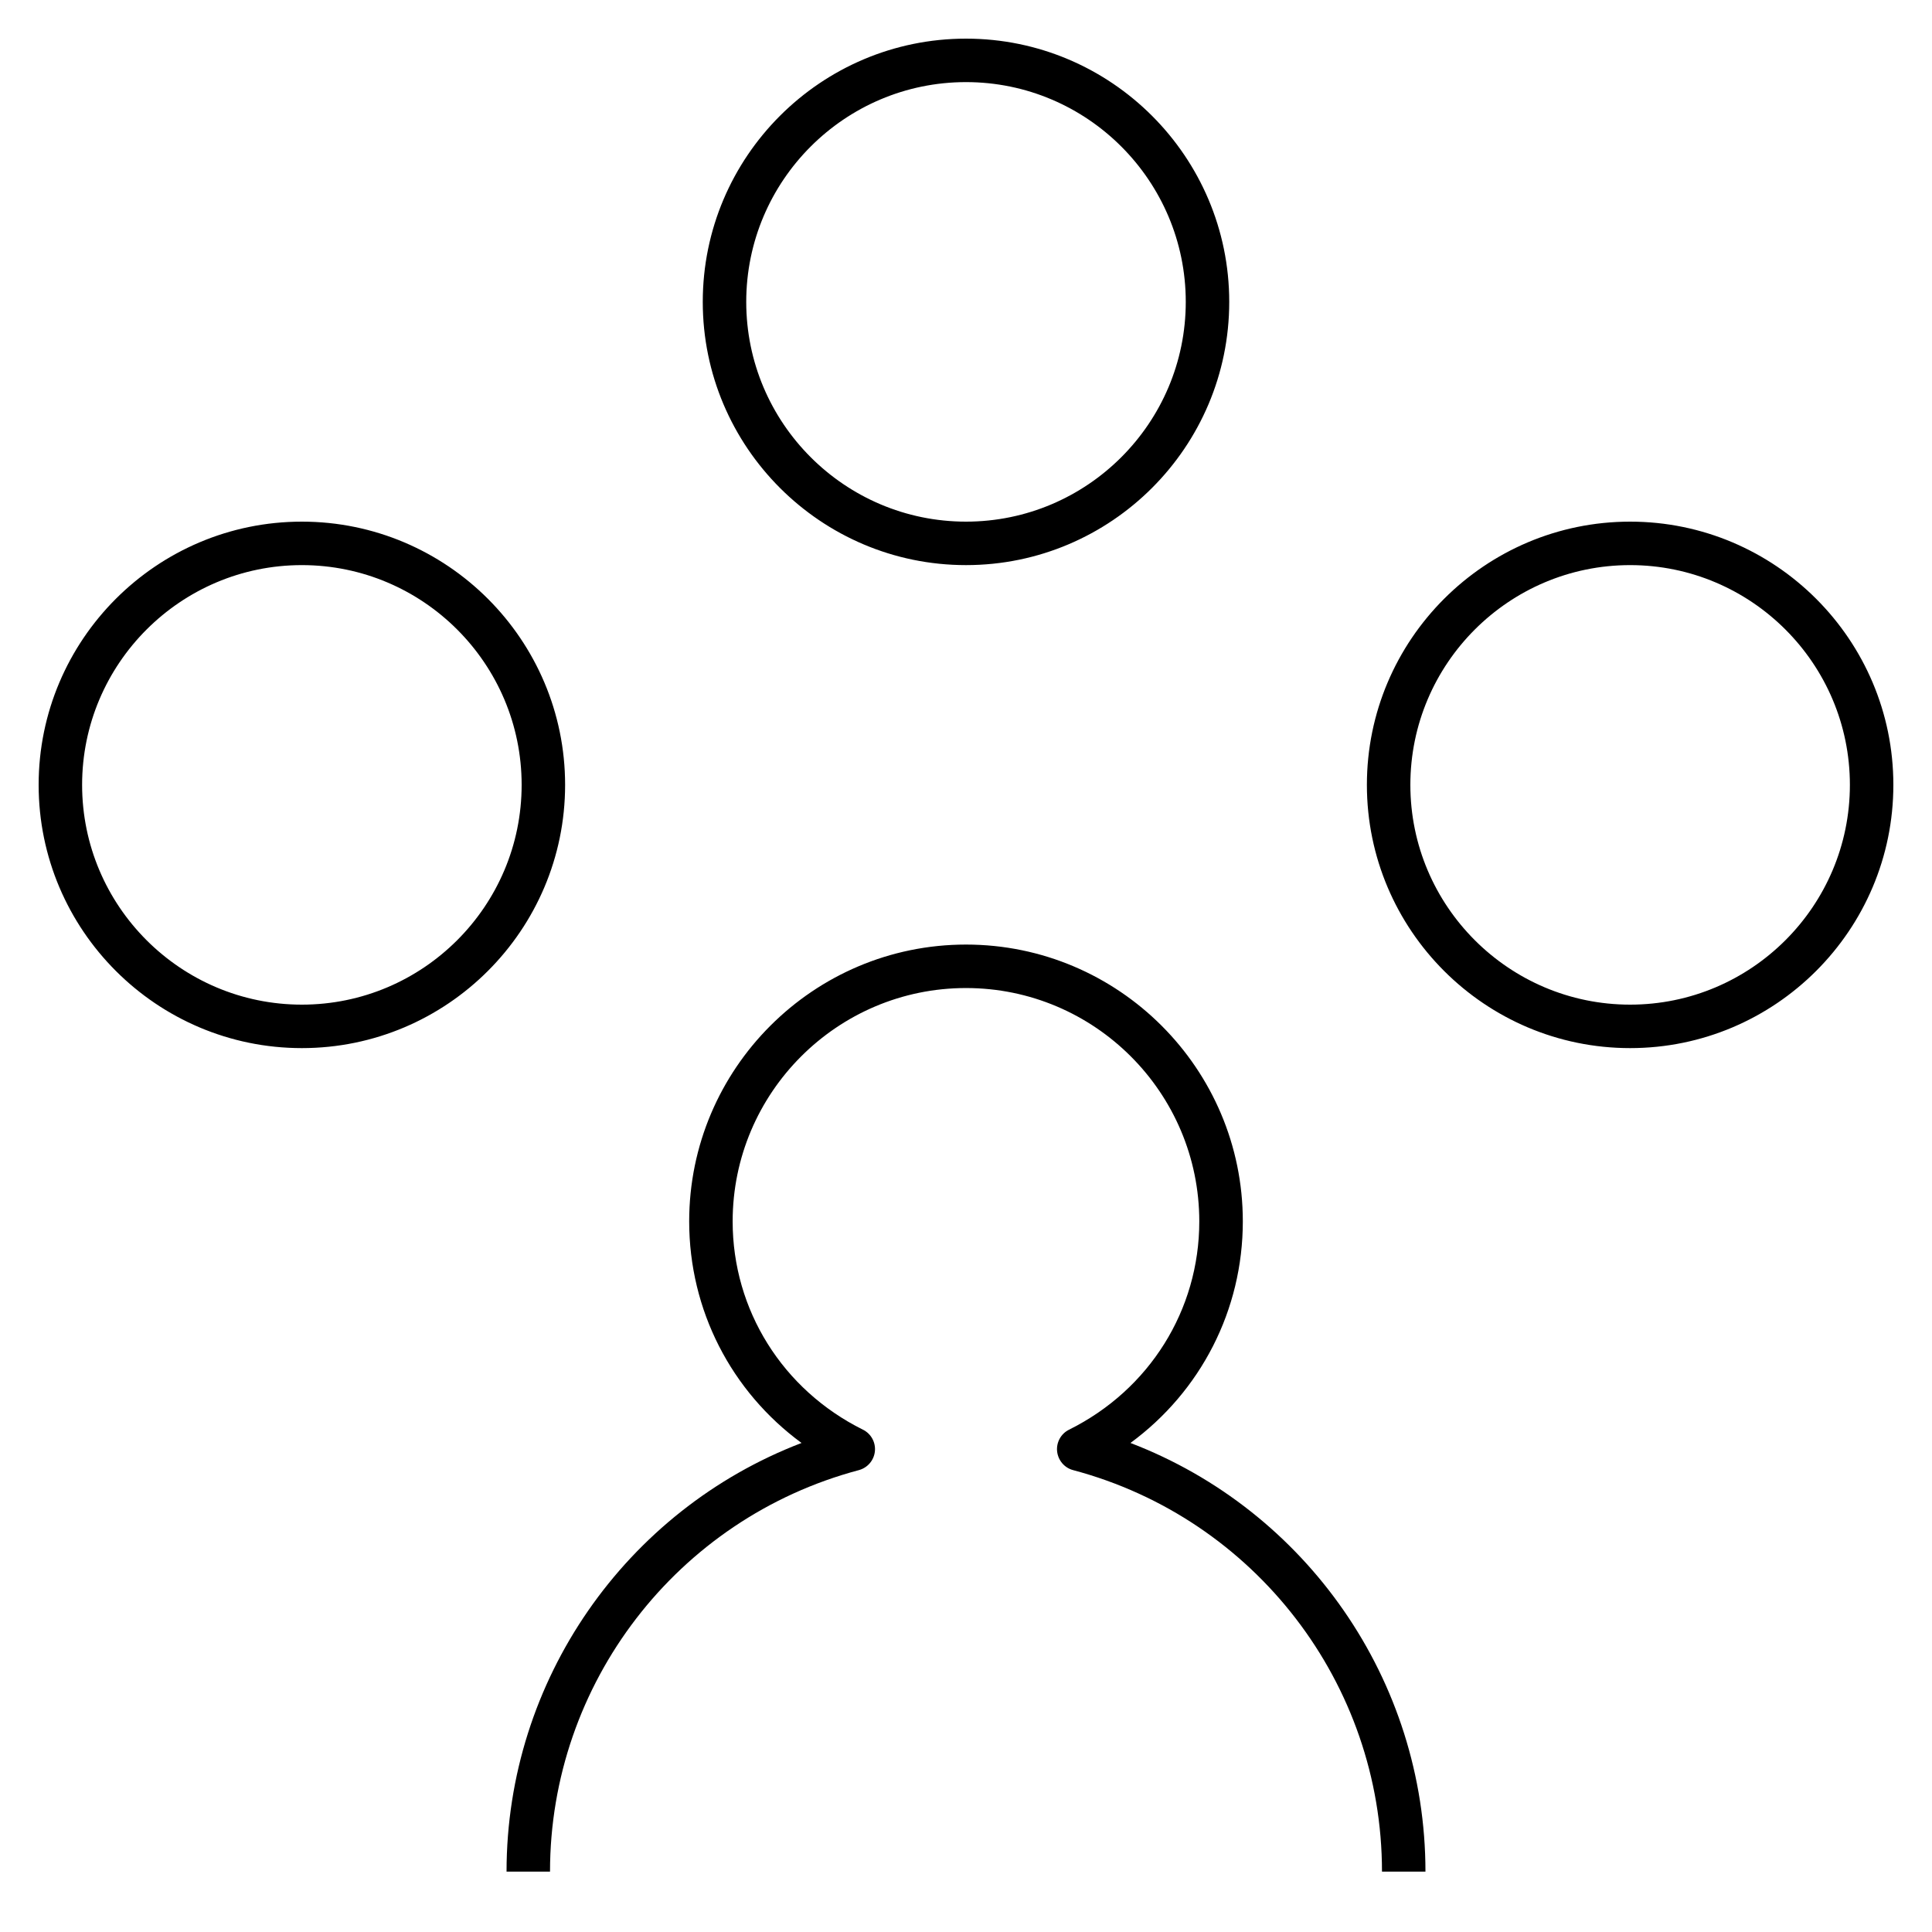 <?xml version="1.0" encoding="iso-8859-1"?>

<svg fill="#000000" version="1.1" id="Layer_1" xmlns="http://www.w3.org/2000/svg" xmlns:xlink="http://www.w3.org/1999/xlink" 
	 viewBox="0 0 32 32" xml:space="preserve">
<path id="multitask_1_" d="M23.61,31h-0.72c0-3.114-2.104-5.849-5.115-6.65c-0.145-0.038-0.25-0.162-0.266-0.312
	c-0.015-0.149,0.064-0.292,0.198-0.358c1.331-0.661,2.157-1.982,2.157-3.449c0-2.132-1.733-3.866-3.864-3.866
	s-3.865,1.734-3.865,3.866c0,1.466,0.827,2.788,2.158,3.449c0.134,0.066,0.213,0.209,0.198,0.358s-0.121,0.273-0.266,0.312
	C11.213,25.151,9.11,27.886,9.11,31H8.39c0-3.17,1.973-5.984,4.886-7.1c-1.165-0.855-1.861-2.201-1.861-3.67
	c0-2.528,2.057-4.585,4.585-4.585s4.585,2.057,4.585,4.585c0,1.469-0.697,2.815-1.861,3.67C21.637,25.016,23.61,27.83,23.61,31z
	 M27,17.36c-2.404,0-4.36-1.956-4.36-4.36S24.596,8.64,27,8.64s4.36,1.956,4.36,4.36S29.404,17.36,27,17.36z M27,9.36
	c-2.007,0-3.64,1.633-3.64,3.64s1.633,3.64,3.64,3.64s3.64-1.633,3.64-3.64S29.007,9.36,27,9.36z M5,17.36
	c-2.404,0-4.36-1.956-4.36-4.36S2.596,8.64,5,8.64S9.36,10.596,9.36,13S7.404,17.36,5,17.36z M5,9.36c-2.007,0-3.64,1.633-3.64,3.64
	S2.993,16.64,5,16.64S8.64,15.007,8.64,13S7.007,9.36,5,9.36z M16,9.36c-2.404,0-4.36-1.956-4.36-4.36S13.596,0.64,16,0.64
	S20.36,2.596,20.36,5S18.404,9.36,16,9.36z M16,1.36c-2.007,0-3.64,1.633-3.64,3.64S13.993,8.64,16,8.64S19.64,7.007,19.64,5
	S18.007,1.36,16,1.36z"/>
<rect id="_Transparent_Rectangle" style="fill:none;" width="32" height="32"/>
</svg>